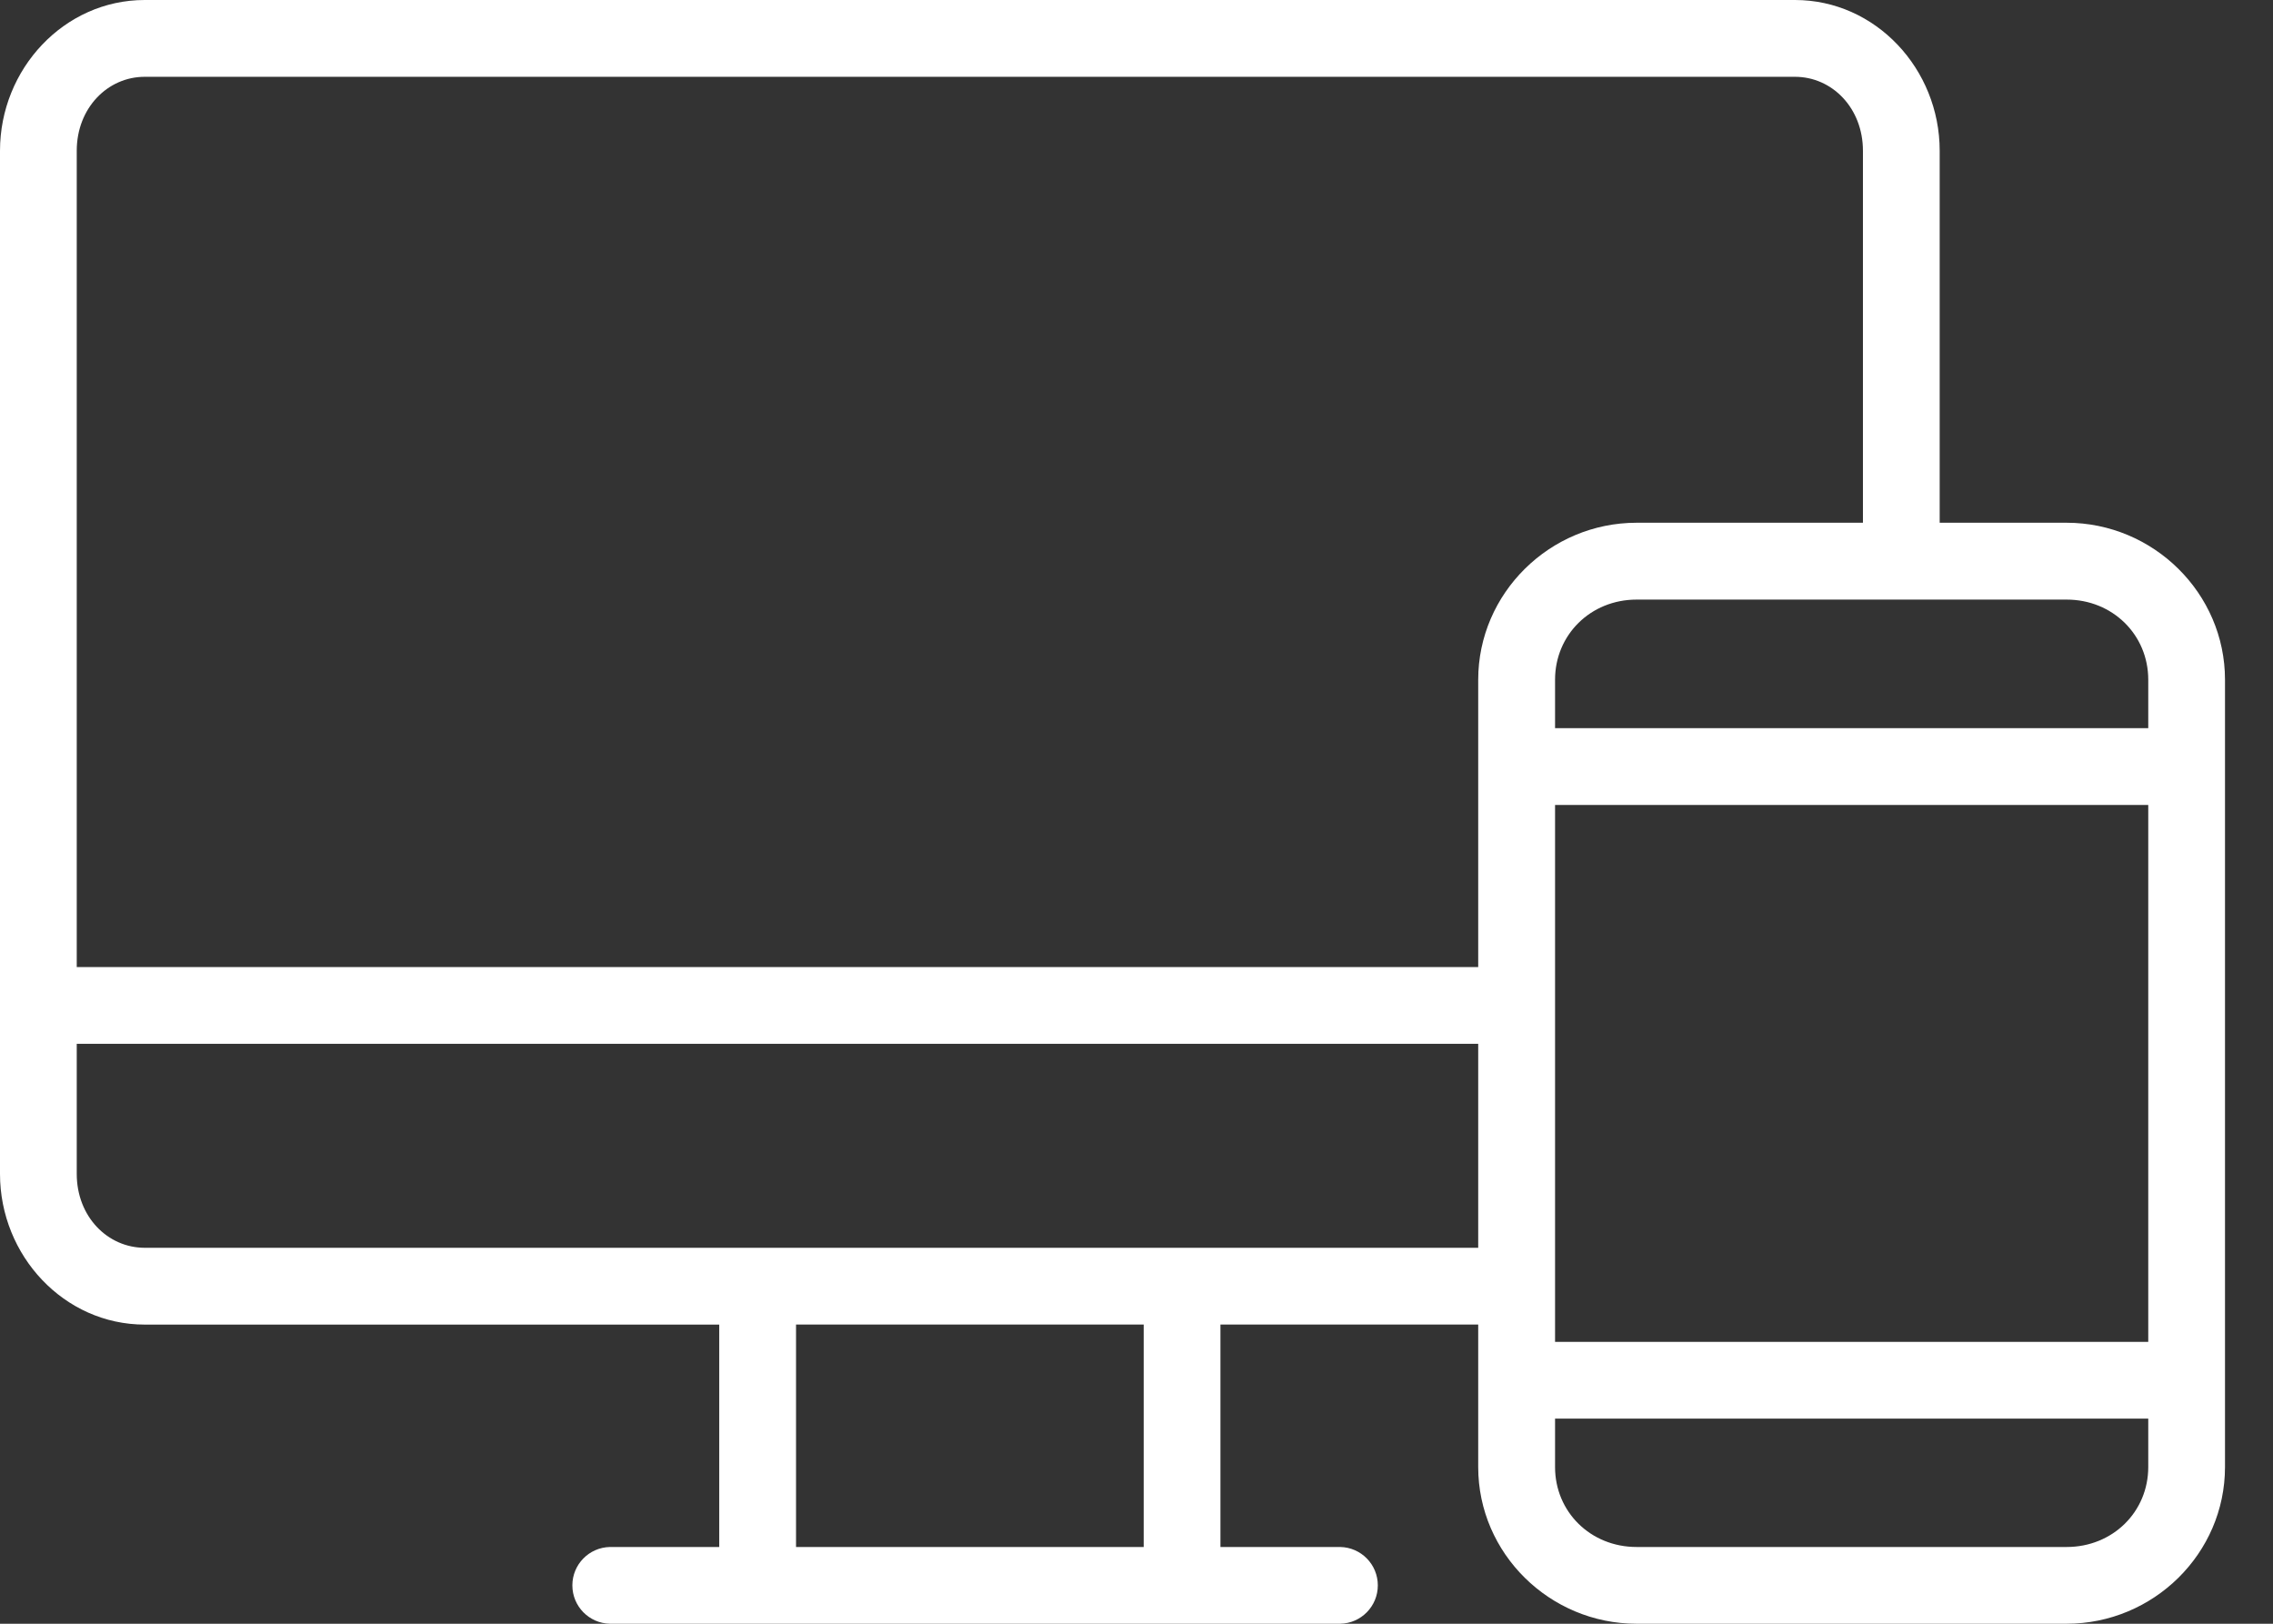<svg width="42" height="30" viewBox="0 0 42 30" fill="none" xmlns="http://www.w3.org/2000/svg">
<rect x="0" y="0" width="42" height="30" fill="#333333" stroke="none"/>
<path d="M2.674 0C1.184 0 0 1.275 0 2.786V21.689C0 23.199 1.184 24.473 2.674 24.473H13.29V28.582L11.27 28.582C10.884 28.59 10.576 28.905 10.576 29.291C10.576 29.677 10.884 29.992 11.27 30H24.765C25.151 29.992 25.459 29.677 25.459 29.291C25.459 28.905 25.151 28.59 24.765 28.582H22.551V24.472H27.314V27.105C27.314 28.703 28.637 30 30.24 30H38.186C39.79 30 41.113 28.703 41.113 27.105V12.558C41.113 10.96 39.79 9.658 38.186 9.658L35.841 9.658V2.785C35.841 1.275 34.658 0 33.167 0L2.674 0ZM2.674 1.419H33.167C33.854 1.419 34.423 1.996 34.423 2.786V9.658H30.241C28.637 9.658 27.314 10.961 27.314 12.559V17.867H1.418V2.786C1.418 1.996 1.988 1.419 2.674 1.419ZM30.241 11.078H38.187C39.039 11.078 39.695 11.731 39.695 12.558V13.453H28.734V12.558C28.734 11.732 29.388 11.078 30.241 11.078ZM28.734 14.872H39.695V24.792H28.734V14.872ZM1.418 19.285H27.314V23.054L21.839 23.054H2.675C1.988 23.054 1.418 22.478 1.418 21.688L1.418 19.285ZM14.709 24.472H21.133V28.582H14.709V24.472ZM28.734 26.21H39.695V27.105C39.695 27.932 39.039 28.582 38.187 28.582H30.241C29.389 28.582 28.734 27.932 28.734 27.105L28.734 26.21Z" fill="white"/>
</svg>
